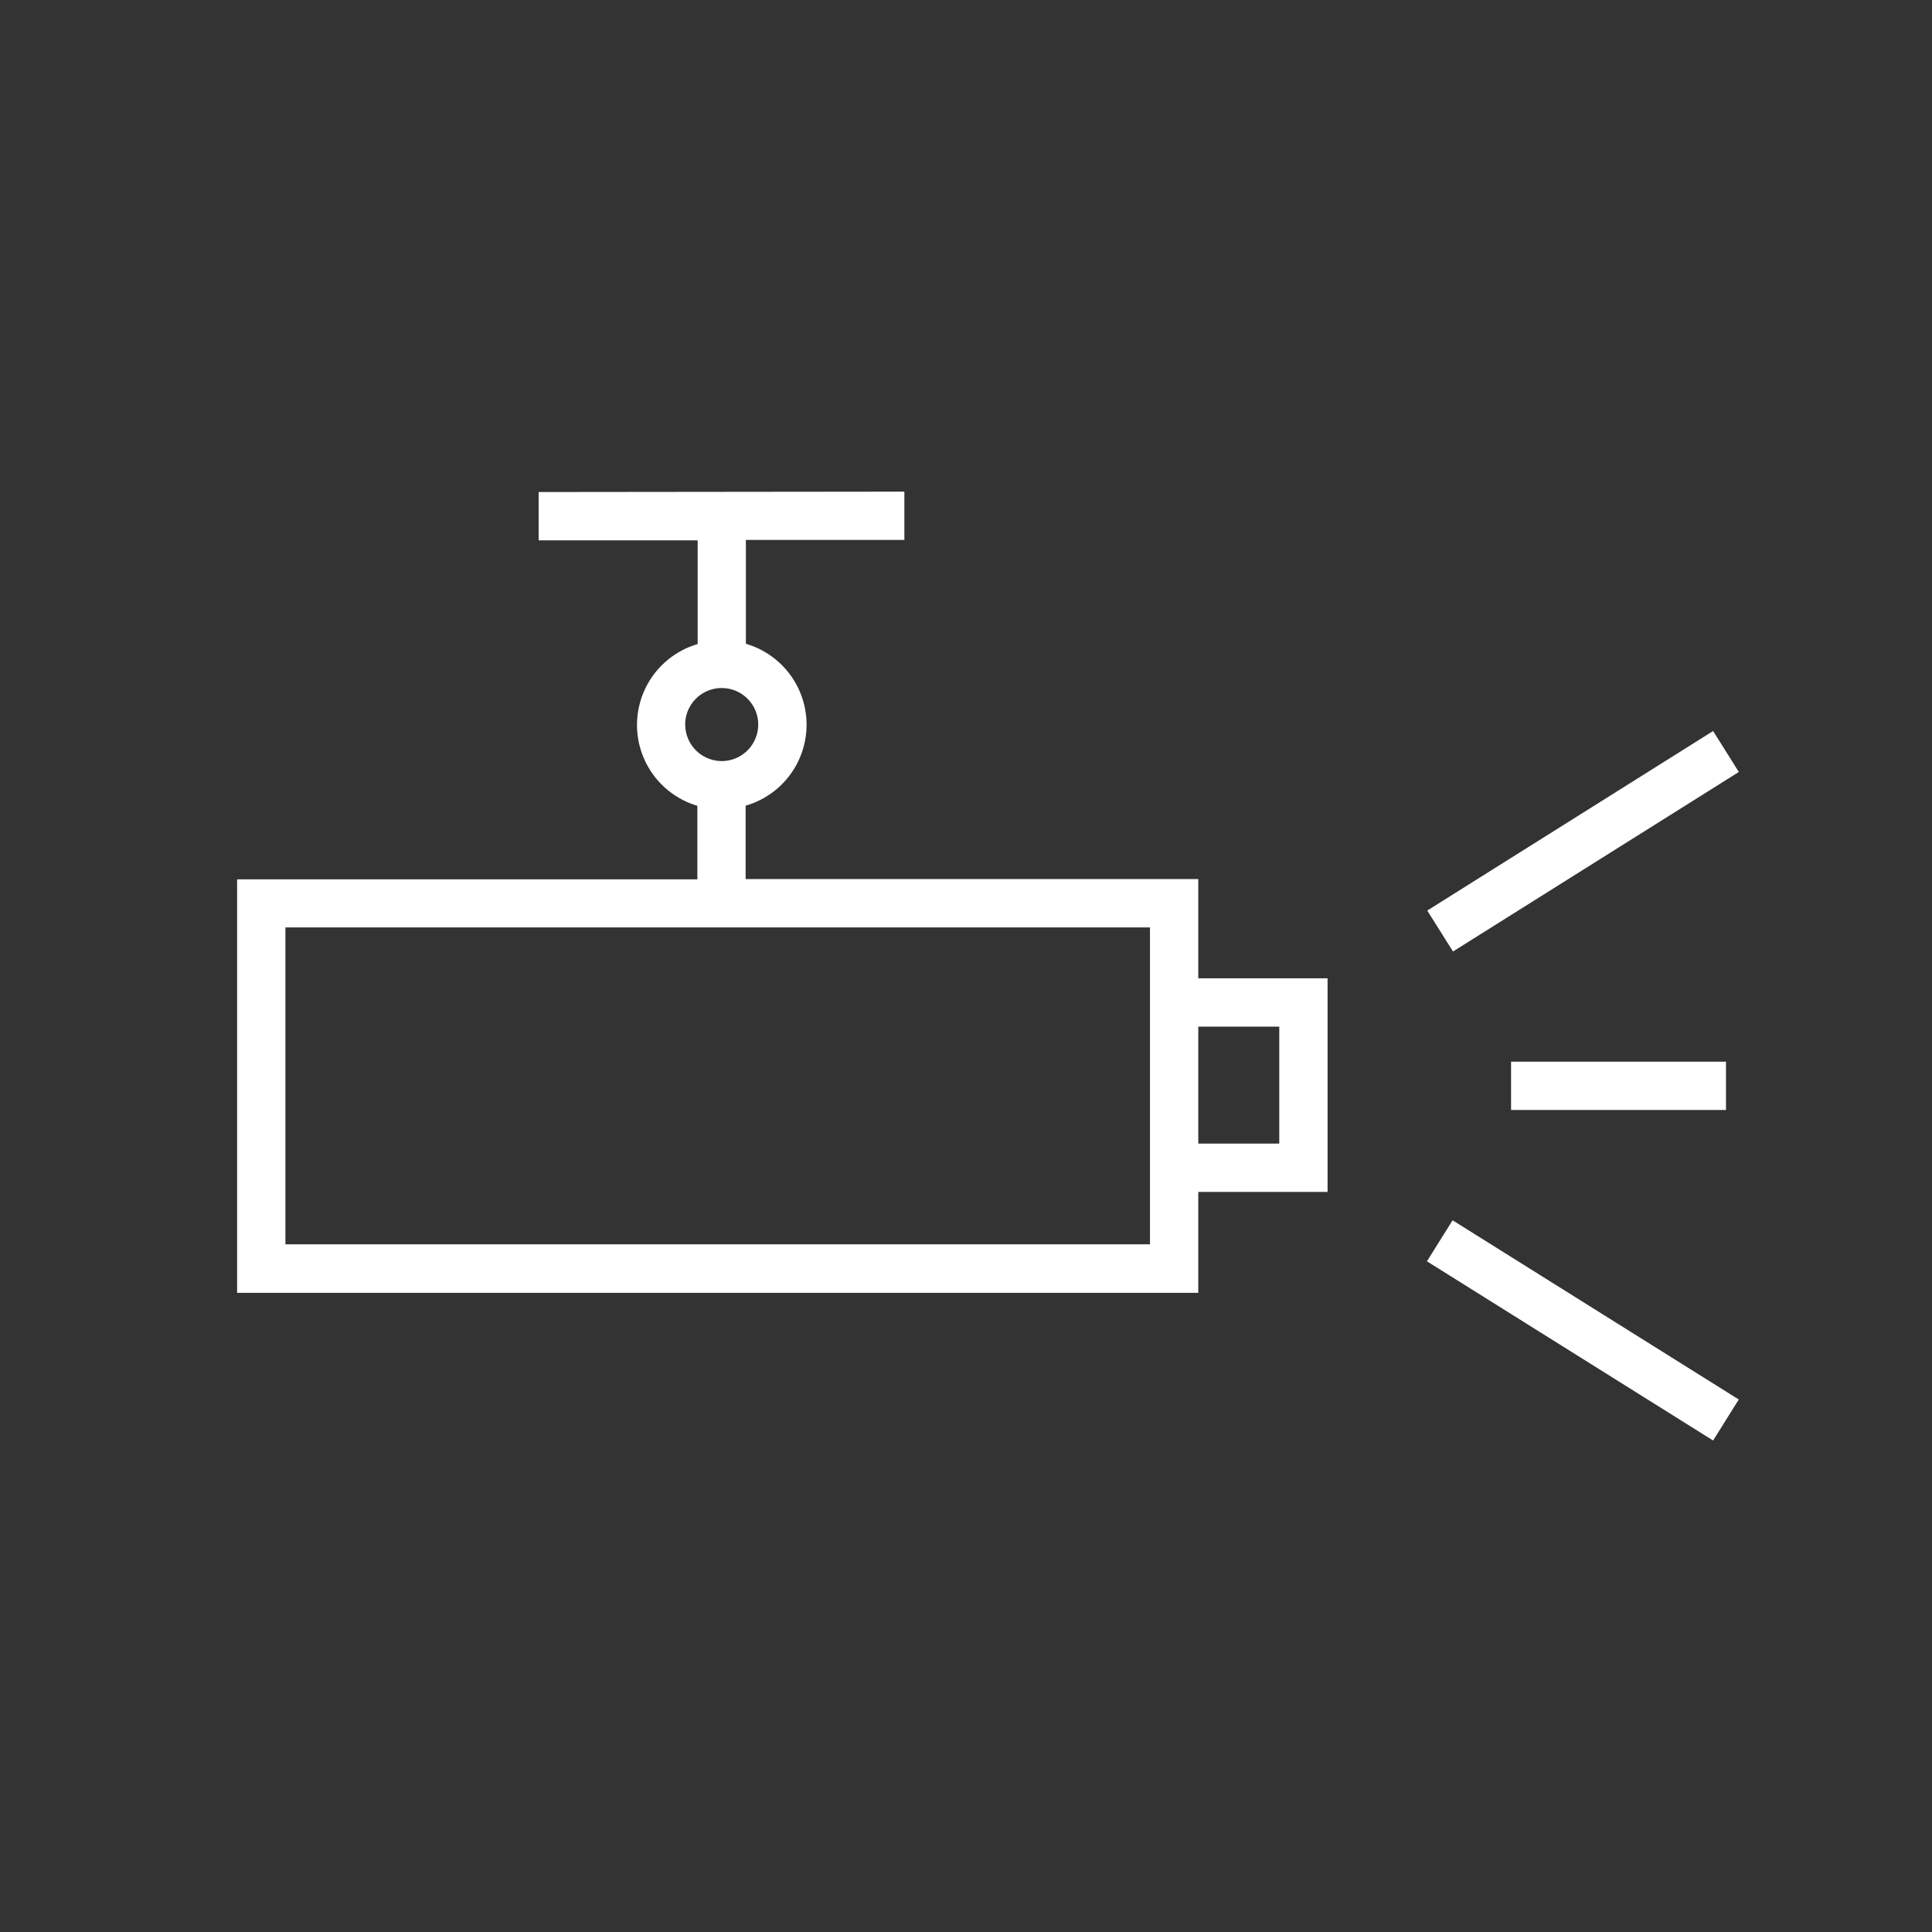 <svg xmlns="http://www.w3.org/2000/svg" width="40" height="40" viewBox="0 0 40 40">
  <rect x="0" y="0" width="40" height="40" fill="#333333" stroke="none"/>
  <g id="Group_451" data-name="Group 451" transform="translate(-1046 -499)">
    <rect id="Rectangle_1285" data-name="Rectangle 1285" width="40" height="40" transform="translate(1046 499)" fill="none"/>
    <g id="DFX_av_solutions_black" transform="translate(1036.309 491.247)">
      <rect id="Rectangle_1271" data-name="Rectangle 1271" width="1.001" height="6.987" transform="matrix(0.532, 0.847, -0.847, 0.532, 45.159, 22.888)" fill="#fff"/>
      <rect id="Rectangle_1272" data-name="Rectangle 1272" width="6.987" height="1.001" transform="matrix(-0.848, -0.531, 0.531, -0.848, 45.159, 37.577)" fill="#fff"/>
      <rect id="Rectangle_1273" data-name="Rectangle 1273" width="4.45" height="1" transform="translate(40.976 29.734)" fill="#fff"/>
      <path id="Path_257" data-name="Path 257" d="M34.5,25.954H25.128v-1.52a1.745,1.745,0,0,0,.006-3.352v-2.15l3.281,0v-1l-7.572.008v1l3.292,0v2.148a1.745,1.745,0,0,0-.006,3.348v1.523H14.6v8.561H34.5V32.43h2.677V28.008H34.5Zm-10.623-3.2a.756.756,0,1,1,.756.756A.757.757,0,0,1,23.878,22.758ZM33.5,33.515H15.6V26.954H33.5Zm2.677-4.507V31.43H34.5V29.008Z" fill="#fff"/>
    </g>
  </g>
</svg>
